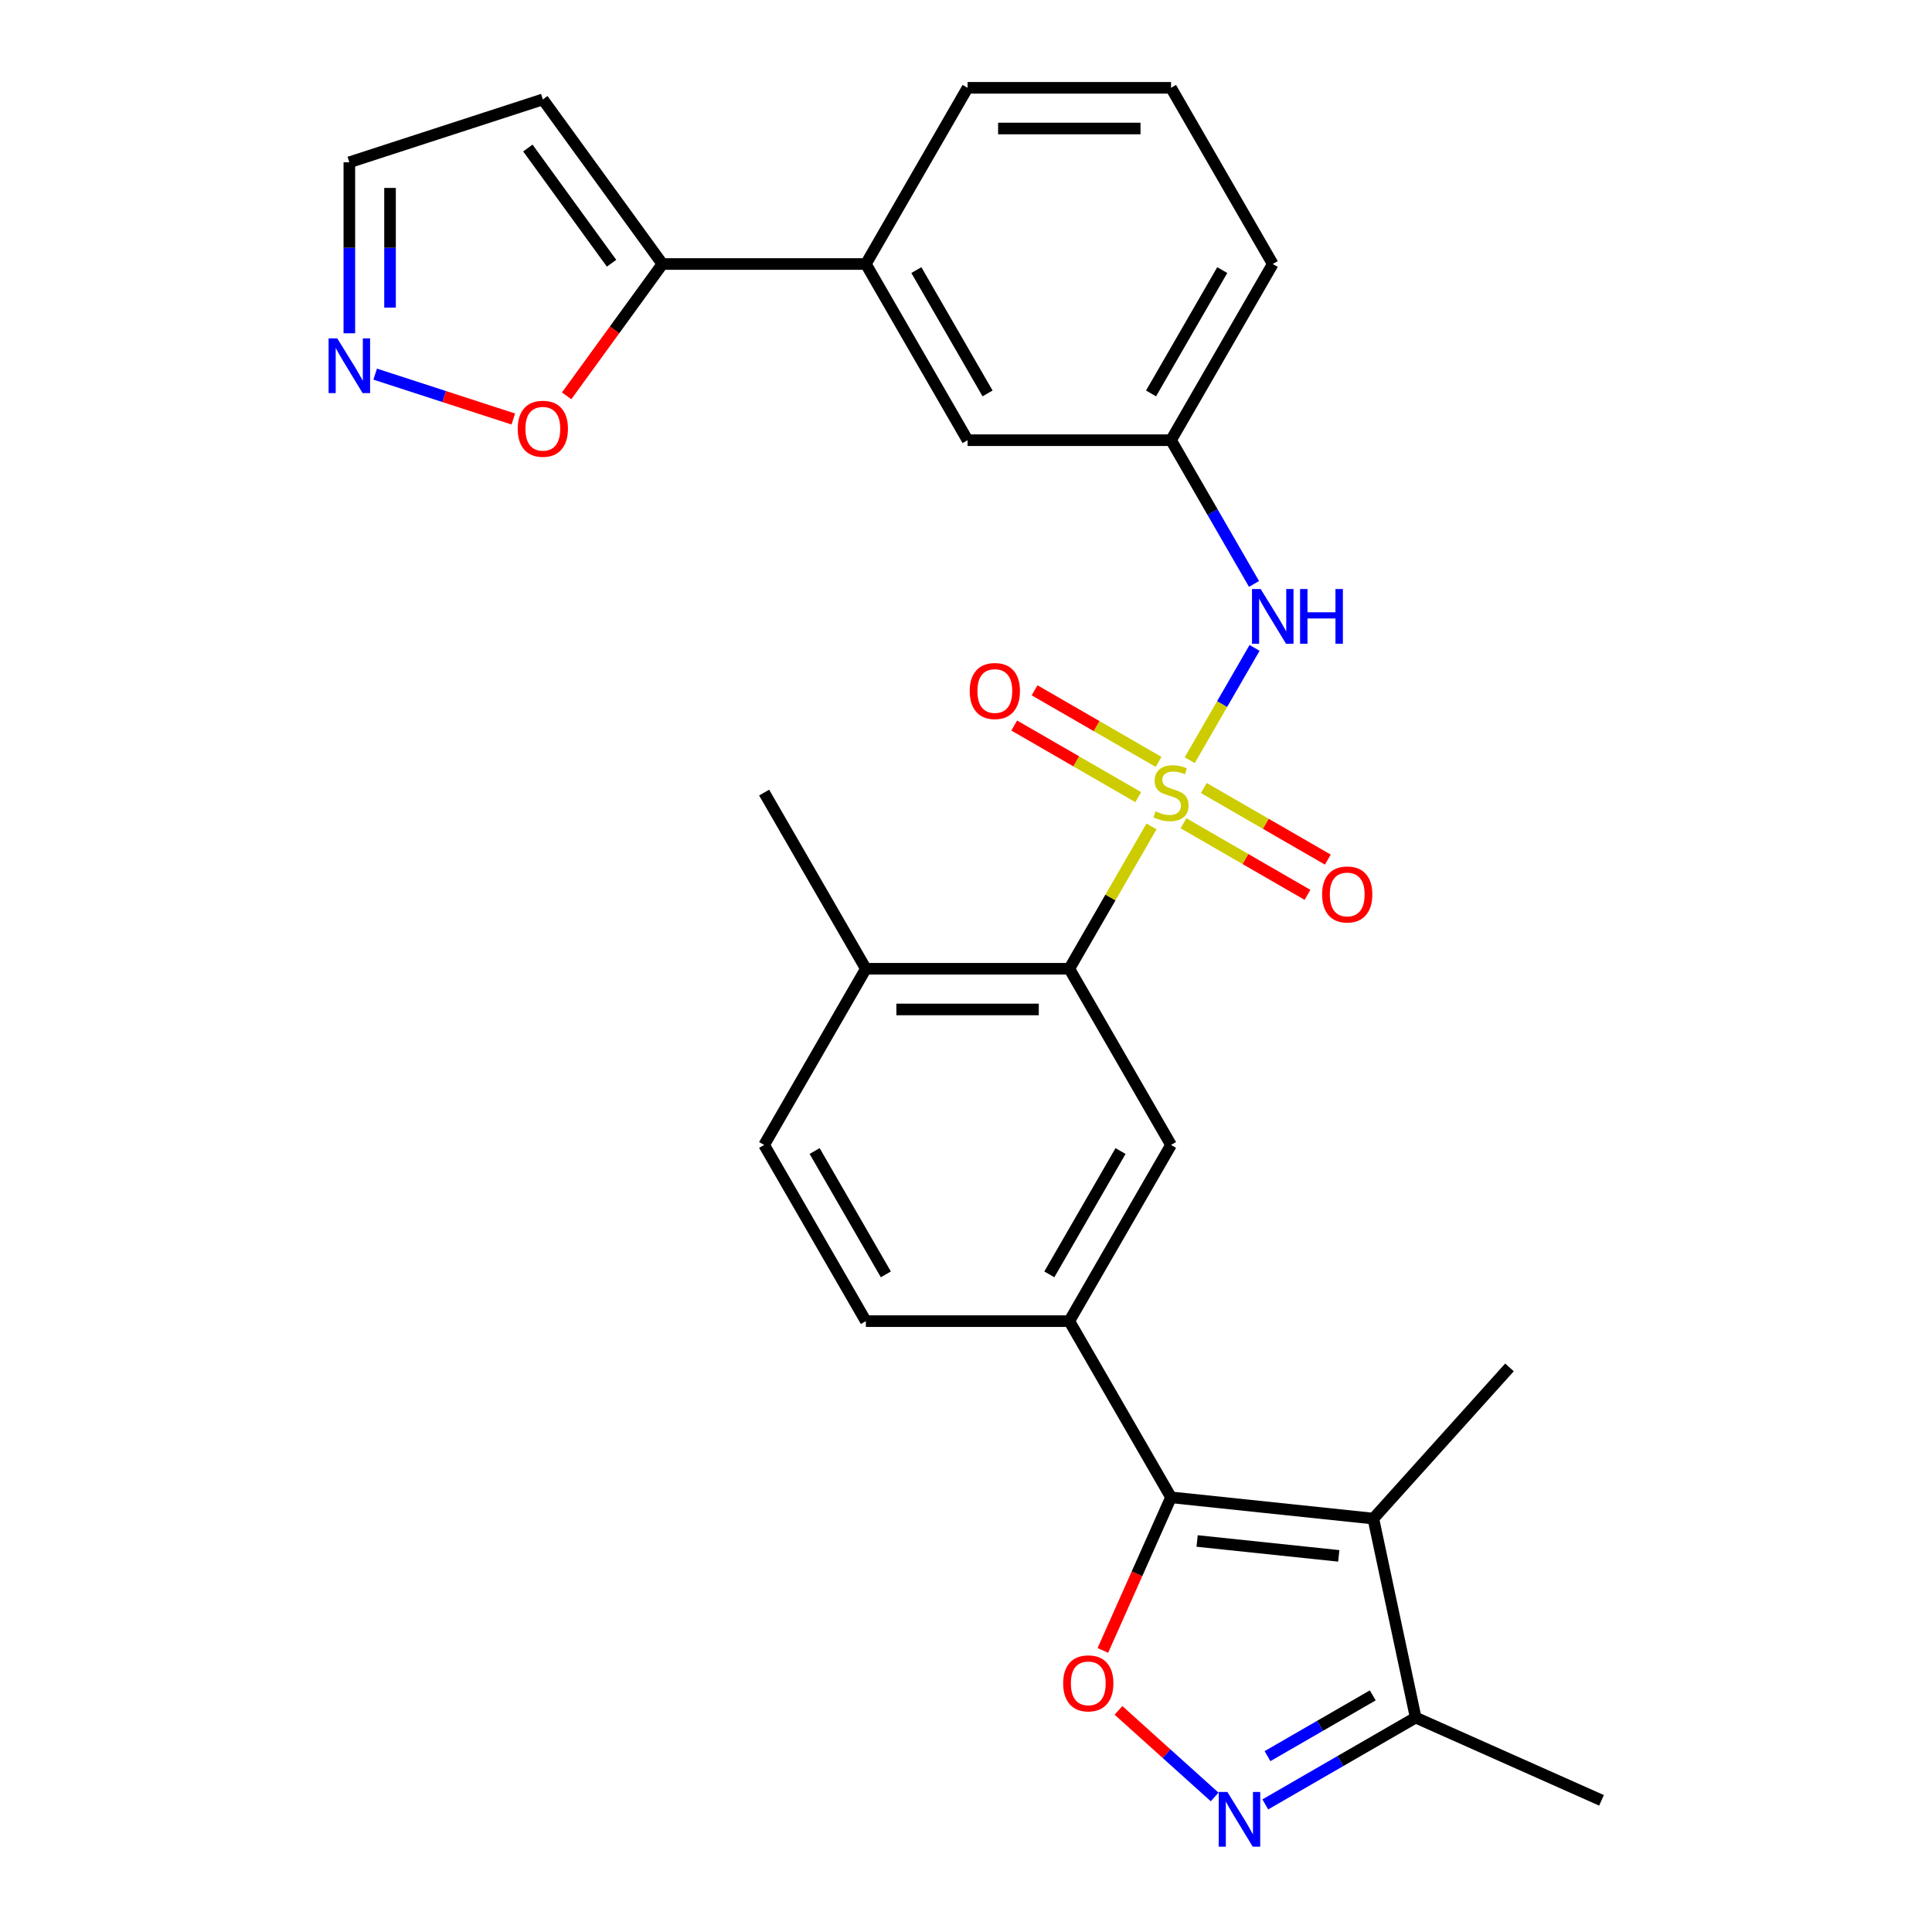 <?xml version='1.0' encoding='iso-8859-1'?>
<svg version='1.1' baseProfile='full'
              xmlns='http://www.w3.org/2000/svg'
                      xmlns:rdkit='http://www.rdkit.org/xml'
                      xmlns:xlink='http://www.w3.org/1999/xlink'
                  xml:space='preserve'
width='1000px' height='1000px' viewBox='0 0 1000 1000'>
<!-- END OF HEADER -->
<rect style='opacity:1.0;fill:#FFFFFF;stroke:none' width='1000' height='1000' x='0' y='0'> </rect>
<path class='bond-4' d='M 596.012,427.747 L 574.741,464.588' style='fill:none;fill-rule:evenodd;stroke:#CCCC00;stroke-width:6px;stroke-linecap:butt;stroke-linejoin:miter;stroke-opacity:1' />
<path class='bond-4' d='M 574.741,464.588 L 553.471,501.43' style='fill:none;fill-rule:evenodd;stroke:#000000;stroke-width:6px;stroke-linecap:butt;stroke-linejoin:miter;stroke-opacity:1' />
<path class='bond-6' d='M 615.795,393.482 L 632.576,364.415' style='fill:none;fill-rule:evenodd;stroke:#CCCC00;stroke-width:6px;stroke-linecap:butt;stroke-linejoin:miter;stroke-opacity:1' />
<path class='bond-6' d='M 632.576,364.415 L 649.358,335.349' style='fill:none;fill-rule:evenodd;stroke:#0000FF;stroke-width:6px;stroke-linecap:butt;stroke-linejoin:miter;stroke-opacity:1' />
<path class='bond-11' d='M 612.57,426.116 L 644.664,444.646' style='fill:none;fill-rule:evenodd;stroke:#CCCC00;stroke-width:6px;stroke-linecap:butt;stroke-linejoin:miter;stroke-opacity:1' />
<path class='bond-11' d='M 644.664,444.646 L 676.758,463.175' style='fill:none;fill-rule:evenodd;stroke:#FF0000;stroke-width:6px;stroke-linecap:butt;stroke-linejoin:miter;stroke-opacity:1' />
<path class='bond-11' d='M 623.1,407.877 L 655.194,426.407' style='fill:none;fill-rule:evenodd;stroke:#CCCC00;stroke-width:6px;stroke-linecap:butt;stroke-linejoin:miter;stroke-opacity:1' />
<path class='bond-11' d='M 655.194,426.407 L 687.288,444.936' style='fill:none;fill-rule:evenodd;stroke:#FF0000;stroke-width:6px;stroke-linecap:butt;stroke-linejoin:miter;stroke-opacity:1' />
<path class='bond-12' d='M 599.675,394.353 L 567.581,375.823' style='fill:none;fill-rule:evenodd;stroke:#CCCC00;stroke-width:6px;stroke-linecap:butt;stroke-linejoin:miter;stroke-opacity:1' />
<path class='bond-12' d='M 567.581,375.823 L 535.487,357.294' style='fill:none;fill-rule:evenodd;stroke:#FF0000;stroke-width:6px;stroke-linecap:butt;stroke-linejoin:miter;stroke-opacity:1' />
<path class='bond-12' d='M 589.145,412.592 L 557.051,394.062' style='fill:none;fill-rule:evenodd;stroke:#CCCC00;stroke-width:6px;stroke-linecap:butt;stroke-linejoin:miter;stroke-opacity:1' />
<path class='bond-12' d='M 557.051,394.062 L 524.957,375.533' style='fill:none;fill-rule:evenodd;stroke:#FF0000;stroke-width:6px;stroke-linecap:butt;stroke-linejoin:miter;stroke-opacity:1' />
<path class='bond-0' d='M 606.122,775.015 L 553.471,683.82' style='fill:none;fill-rule:evenodd;stroke:#000000;stroke-width:6px;stroke-linecap:butt;stroke-linejoin:miter;stroke-opacity:1' />
<path class='bond-1' d='M 606.122,775.015 L 710.849,786.022' style='fill:none;fill-rule:evenodd;stroke:#000000;stroke-width:6px;stroke-linecap:butt;stroke-linejoin:miter;stroke-opacity:1' />
<path class='bond-1' d='M 619.63,797.611 L 692.938,805.316' style='fill:none;fill-rule:evenodd;stroke:#000000;stroke-width:6px;stroke-linecap:butt;stroke-linejoin:miter;stroke-opacity:1' />
<path class='bond-2' d='M 606.122,775.015 L 588.481,814.638' style='fill:none;fill-rule:evenodd;stroke:#000000;stroke-width:6px;stroke-linecap:butt;stroke-linejoin:miter;stroke-opacity:1' />
<path class='bond-2' d='M 588.481,814.638 L 570.84,854.261' style='fill:none;fill-rule:evenodd;stroke:#FF0000;stroke-width:6px;stroke-linecap:butt;stroke-linejoin:miter;stroke-opacity:1' />
<path class='bond-8' d='M 710.849,786.022 L 732.742,889.024' style='fill:none;fill-rule:evenodd;stroke:#000000;stroke-width:6px;stroke-linecap:butt;stroke-linejoin:miter;stroke-opacity:1' />
<path class='bond-22' d='M 710.849,786.022 L 781.31,707.767' style='fill:none;fill-rule:evenodd;stroke:#000000;stroke-width:6px;stroke-linecap:butt;stroke-linejoin:miter;stroke-opacity:1' />
<path class='bond-3' d='M 578.924,885.289 L 603.812,907.699' style='fill:none;fill-rule:evenodd;stroke:#FF0000;stroke-width:6px;stroke-linecap:butt;stroke-linejoin:miter;stroke-opacity:1' />
<path class='bond-3' d='M 603.812,907.699 L 628.701,930.108' style='fill:none;fill-rule:evenodd;stroke:#0000FF;stroke-width:6px;stroke-linecap:butt;stroke-linejoin:miter;stroke-opacity:1' />
<path class='bond-30' d='M 654.92,933.955 L 693.831,911.489' style='fill:none;fill-rule:evenodd;stroke:#0000FF;stroke-width:6px;stroke-linecap:butt;stroke-linejoin:miter;stroke-opacity:1' />
<path class='bond-30' d='M 693.831,911.489 L 732.742,889.024' style='fill:none;fill-rule:evenodd;stroke:#000000;stroke-width:6px;stroke-linecap:butt;stroke-linejoin:miter;stroke-opacity:1' />
<path class='bond-30' d='M 656.063,908.976 L 683.301,893.25' style='fill:none;fill-rule:evenodd;stroke:#0000FF;stroke-width:6px;stroke-linecap:butt;stroke-linejoin:miter;stroke-opacity:1' />
<path class='bond-30' d='M 683.301,893.25 L 710.539,877.524' style='fill:none;fill-rule:evenodd;stroke:#000000;stroke-width:6px;stroke-linecap:butt;stroke-linejoin:miter;stroke-opacity:1' />
<path class='bond-7' d='M 553.471,501.43 L 606.122,592.625' style='fill:none;fill-rule:evenodd;stroke:#000000;stroke-width:6px;stroke-linecap:butt;stroke-linejoin:miter;stroke-opacity:1' />
<path class='bond-16' d='M 553.471,501.43 L 448.168,501.43' style='fill:none;fill-rule:evenodd;stroke:#000000;stroke-width:6px;stroke-linecap:butt;stroke-linejoin:miter;stroke-opacity:1' />
<path class='bond-16' d='M 537.675,522.49 L 463.963,522.49' style='fill:none;fill-rule:evenodd;stroke:#000000;stroke-width:6px;stroke-linecap:butt;stroke-linejoin:miter;stroke-opacity:1' />
<path class='bond-5' d='M 553.471,683.82 L 606.122,592.625' style='fill:none;fill-rule:evenodd;stroke:#000000;stroke-width:6px;stroke-linecap:butt;stroke-linejoin:miter;stroke-opacity:1' />
<path class='bond-5' d='M 543.13,659.61 L 579.986,595.774' style='fill:none;fill-rule:evenodd;stroke:#000000;stroke-width:6px;stroke-linecap:butt;stroke-linejoin:miter;stroke-opacity:1' />
<path class='bond-28' d='M 553.471,683.82 L 448.168,683.82' style='fill:none;fill-rule:evenodd;stroke:#000000;stroke-width:6px;stroke-linecap:butt;stroke-linejoin:miter;stroke-opacity:1' />
<path class='bond-17' d='M 649.079,302.247 L 627.601,265.046' style='fill:none;fill-rule:evenodd;stroke:#0000FF;stroke-width:6px;stroke-linecap:butt;stroke-linejoin:miter;stroke-opacity:1' />
<path class='bond-17' d='M 627.601,265.046 L 606.122,227.845' style='fill:none;fill-rule:evenodd;stroke:#000000;stroke-width:6px;stroke-linecap:butt;stroke-linejoin:miter;stroke-opacity:1' />
<path class='bond-24' d='M 732.742,889.024 L 828.941,931.854' style='fill:none;fill-rule:evenodd;stroke:#000000;stroke-width:6px;stroke-linecap:butt;stroke-linejoin:miter;stroke-opacity:1' />
<path class='bond-9' d='M 342.865,136.65 L 448.168,136.65' style='fill:none;fill-rule:evenodd;stroke:#000000;stroke-width:6px;stroke-linecap:butt;stroke-linejoin:miter;stroke-opacity:1' />
<path class='bond-13' d='M 342.865,136.65 L 318.076,170.769' style='fill:none;fill-rule:evenodd;stroke:#000000;stroke-width:6px;stroke-linecap:butt;stroke-linejoin:miter;stroke-opacity:1' />
<path class='bond-13' d='M 318.076,170.769 L 293.286,204.889' style='fill:none;fill-rule:evenodd;stroke:#FF0000;stroke-width:6px;stroke-linecap:butt;stroke-linejoin:miter;stroke-opacity:1' />
<path class='bond-15' d='M 342.865,136.65 L 280.97,51.458' style='fill:none;fill-rule:evenodd;stroke:#000000;stroke-width:6px;stroke-linecap:butt;stroke-linejoin:miter;stroke-opacity:1' />
<path class='bond-15' d='M 316.542,136.25 L 273.215,76.616' style='fill:none;fill-rule:evenodd;stroke:#000000;stroke-width:6px;stroke-linecap:butt;stroke-linejoin:miter;stroke-opacity:1' />
<path class='bond-10' d='M 194.193,193.646 L 229.941,205.261' style='fill:none;fill-rule:evenodd;stroke:#0000FF;stroke-width:6px;stroke-linecap:butt;stroke-linejoin:miter;stroke-opacity:1' />
<path class='bond-10' d='M 229.941,205.261 L 265.688,216.876' style='fill:none;fill-rule:evenodd;stroke:#FF0000;stroke-width:6px;stroke-linecap:butt;stroke-linejoin:miter;stroke-opacity:1' />
<path class='bond-31' d='M 180.82,172.508 L 180.82,128.253' style='fill:none;fill-rule:evenodd;stroke:#0000FF;stroke-width:6px;stroke-linecap:butt;stroke-linejoin:miter;stroke-opacity:1' />
<path class='bond-31' d='M 180.82,128.253 L 180.82,83.998' style='fill:none;fill-rule:evenodd;stroke:#000000;stroke-width:6px;stroke-linecap:butt;stroke-linejoin:miter;stroke-opacity:1' />
<path class='bond-31' d='M 201.881,159.232 L 201.881,128.253' style='fill:none;fill-rule:evenodd;stroke:#0000FF;stroke-width:6px;stroke-linecap:butt;stroke-linejoin:miter;stroke-opacity:1' />
<path class='bond-31' d='M 201.881,128.253 L 201.881,97.275' style='fill:none;fill-rule:evenodd;stroke:#000000;stroke-width:6px;stroke-linecap:butt;stroke-linejoin:miter;stroke-opacity:1' />
<path class='bond-14' d='M 448.168,136.65 L 500.819,227.845' style='fill:none;fill-rule:evenodd;stroke:#000000;stroke-width:6px;stroke-linecap:butt;stroke-linejoin:miter;stroke-opacity:1' />
<path class='bond-14' d='M 474.305,139.799 L 511.161,203.635' style='fill:none;fill-rule:evenodd;stroke:#000000;stroke-width:6px;stroke-linecap:butt;stroke-linejoin:miter;stroke-opacity:1' />
<path class='bond-29' d='M 448.168,136.65 L 500.819,45.455' style='fill:none;fill-rule:evenodd;stroke:#000000;stroke-width:6px;stroke-linecap:butt;stroke-linejoin:miter;stroke-opacity:1' />
<path class='bond-20' d='M 280.97,51.458 L 180.82,83.998' style='fill:none;fill-rule:evenodd;stroke:#000000;stroke-width:6px;stroke-linecap:butt;stroke-linejoin:miter;stroke-opacity:1' />
<path class='bond-21' d='M 448.168,501.43 L 395.517,592.625' style='fill:none;fill-rule:evenodd;stroke:#000000;stroke-width:6px;stroke-linecap:butt;stroke-linejoin:miter;stroke-opacity:1' />
<path class='bond-27' d='M 448.168,501.43 L 395.517,410.235' style='fill:none;fill-rule:evenodd;stroke:#000000;stroke-width:6px;stroke-linecap:butt;stroke-linejoin:miter;stroke-opacity:1' />
<path class='bond-18' d='M 606.122,227.845 L 500.819,227.845' style='fill:none;fill-rule:evenodd;stroke:#000000;stroke-width:6px;stroke-linecap:butt;stroke-linejoin:miter;stroke-opacity:1' />
<path class='bond-26' d='M 606.122,227.845 L 658.774,136.65' style='fill:none;fill-rule:evenodd;stroke:#000000;stroke-width:6px;stroke-linecap:butt;stroke-linejoin:miter;stroke-opacity:1' />
<path class='bond-26' d='M 595.781,203.635 L 632.637,139.799' style='fill:none;fill-rule:evenodd;stroke:#000000;stroke-width:6px;stroke-linecap:butt;stroke-linejoin:miter;stroke-opacity:1' />
<path class='bond-19' d='M 448.168,683.82 L 395.517,592.625' style='fill:none;fill-rule:evenodd;stroke:#000000;stroke-width:6px;stroke-linecap:butt;stroke-linejoin:miter;stroke-opacity:1' />
<path class='bond-19' d='M 458.509,659.61 L 421.653,595.774' style='fill:none;fill-rule:evenodd;stroke:#000000;stroke-width:6px;stroke-linecap:butt;stroke-linejoin:miter;stroke-opacity:1' />
<path class='bond-23' d='M 500.819,45.455 L 606.122,45.455' style='fill:none;fill-rule:evenodd;stroke:#000000;stroke-width:6px;stroke-linecap:butt;stroke-linejoin:miter;stroke-opacity:1' />
<path class='bond-23' d='M 516.615,66.515 L 590.327,66.515' style='fill:none;fill-rule:evenodd;stroke:#000000;stroke-width:6px;stroke-linecap:butt;stroke-linejoin:miter;stroke-opacity:1' />
<path class='bond-25' d='M 606.122,45.455 L 658.774,136.65' style='fill:none;fill-rule:evenodd;stroke:#000000;stroke-width:6px;stroke-linecap:butt;stroke-linejoin:miter;stroke-opacity:1' />
<path  class='atom-0' d='M 598.122 419.955
Q 598.442 420.075, 599.762 420.635
Q 601.082 421.195, 602.522 421.555
Q 604.002 421.875, 605.442 421.875
Q 608.122 421.875, 609.682 420.595
Q 611.242 419.275, 611.242 416.995
Q 611.242 415.435, 610.442 414.475
Q 609.682 413.515, 608.482 412.995
Q 607.282 412.475, 605.282 411.875
Q 602.762 411.115, 601.242 410.395
Q 599.762 409.675, 598.682 408.155
Q 597.642 406.635, 597.642 404.075
Q 597.642 400.515, 600.042 398.315
Q 602.482 396.115, 607.282 396.115
Q 610.562 396.115, 614.282 397.675
L 613.362 400.755
Q 609.962 399.355, 607.402 399.355
Q 604.642 399.355, 603.122 400.515
Q 601.602 401.635, 601.642 403.595
Q 601.642 405.115, 602.402 406.035
Q 603.202 406.955, 604.322 407.475
Q 605.482 407.995, 607.402 408.595
Q 609.962 409.395, 611.482 410.195
Q 613.002 410.995, 614.082 412.635
Q 615.202 414.235, 615.202 416.995
Q 615.202 420.915, 612.562 423.035
Q 609.962 425.115, 605.602 425.115
Q 603.082 425.115, 601.162 424.555
Q 599.282 424.035, 597.042 423.115
L 598.122 419.955
' fill='#CCCC00'/>
<path  class='atom-3' d='M 550.292 871.294
Q 550.292 864.494, 553.652 860.694
Q 557.012 856.894, 563.292 856.894
Q 569.572 856.894, 572.932 860.694
Q 576.292 864.494, 576.292 871.294
Q 576.292 878.174, 572.892 882.094
Q 569.492 885.974, 563.292 885.974
Q 557.052 885.974, 553.652 882.094
Q 550.292 878.214, 550.292 871.294
M 563.292 882.774
Q 567.612 882.774, 569.932 879.894
Q 572.292 876.974, 572.292 871.294
Q 572.292 865.734, 569.932 862.934
Q 567.612 860.094, 563.292 860.094
Q 558.972 860.094, 556.612 862.894
Q 554.292 865.694, 554.292 871.294
Q 554.292 877.014, 556.612 879.894
Q 558.972 882.774, 563.292 882.774
' fill='#FF0000'/>
<path  class='atom-4' d='M 635.287 927.515
L 644.567 942.515
Q 645.487 943.995, 646.967 946.675
Q 648.447 949.355, 648.527 949.515
L 648.527 927.515
L 652.287 927.515
L 652.287 955.835
L 648.407 955.835
L 638.447 939.435
Q 637.287 937.515, 636.047 935.315
Q 634.847 933.115, 634.487 932.435
L 634.487 955.835
L 630.807 955.835
L 630.807 927.515
L 635.287 927.515
' fill='#0000FF'/>
<path  class='atom-7' d='M 652.514 304.88
L 661.794 319.88
Q 662.714 321.36, 664.194 324.04
Q 665.674 326.72, 665.754 326.88
L 665.754 304.88
L 669.514 304.88
L 669.514 333.2
L 665.634 333.2
L 655.674 316.8
Q 654.514 314.88, 653.274 312.68
Q 652.074 310.48, 651.714 309.8
L 651.714 333.2
L 648.034 333.2
L 648.034 304.88
L 652.514 304.88
' fill='#0000FF'/>
<path  class='atom-7' d='M 672.914 304.88
L 676.754 304.88
L 676.754 316.92
L 691.234 316.92
L 691.234 304.88
L 695.074 304.88
L 695.074 333.2
L 691.234 333.2
L 691.234 320.12
L 676.754 320.12
L 676.754 333.2
L 672.914 333.2
L 672.914 304.88
' fill='#0000FF'/>
<path  class='atom-11' d='M 174.56 175.141
L 183.84 190.141
Q 184.76 191.621, 186.24 194.301
Q 187.72 196.981, 187.8 197.141
L 187.8 175.141
L 191.56 175.141
L 191.56 203.461
L 187.68 203.461
L 177.72 187.061
Q 176.56 185.141, 175.32 182.941
Q 174.12 180.741, 173.76 180.061
L 173.76 203.461
L 170.08 203.461
L 170.08 175.141
L 174.56 175.141
' fill='#0000FF'/>
<path  class='atom-12' d='M 684.317 462.966
Q 684.317 456.166, 687.677 452.366
Q 691.037 448.566, 697.317 448.566
Q 703.597 448.566, 706.957 452.366
Q 710.317 456.166, 710.317 462.966
Q 710.317 469.846, 706.917 473.766
Q 703.517 477.646, 697.317 477.646
Q 691.077 477.646, 687.677 473.766
Q 684.317 469.886, 684.317 462.966
M 697.317 474.446
Q 701.637 474.446, 703.957 471.566
Q 706.317 468.646, 706.317 462.966
Q 706.317 457.406, 703.957 454.606
Q 701.637 451.766, 697.317 451.766
Q 692.997 451.766, 690.637 454.566
Q 688.317 457.366, 688.317 462.966
Q 688.317 468.686, 690.637 471.566
Q 692.997 474.446, 697.317 474.446
' fill='#FF0000'/>
<path  class='atom-13' d='M 501.927 357.663
Q 501.927 350.863, 505.287 347.063
Q 508.647 343.263, 514.927 343.263
Q 521.207 343.263, 524.567 347.063
Q 527.927 350.863, 527.927 357.663
Q 527.927 364.543, 524.527 368.463
Q 521.127 372.343, 514.927 372.343
Q 508.687 372.343, 505.287 368.463
Q 501.927 364.583, 501.927 357.663
M 514.927 369.143
Q 519.247 369.143, 521.567 366.263
Q 523.927 363.343, 523.927 357.663
Q 523.927 352.103, 521.567 349.303
Q 519.247 346.463, 514.927 346.463
Q 510.607 346.463, 508.247 349.263
Q 505.927 352.063, 505.927 357.663
Q 505.927 363.383, 508.247 366.263
Q 510.607 369.143, 514.927 369.143
' fill='#FF0000'/>
<path  class='atom-14' d='M 267.97 221.921
Q 267.97 215.121, 271.33 211.321
Q 274.69 207.521, 280.97 207.521
Q 287.25 207.521, 290.61 211.321
Q 293.97 215.121, 293.97 221.921
Q 293.97 228.801, 290.57 232.721
Q 287.17 236.601, 280.97 236.601
Q 274.73 236.601, 271.33 232.721
Q 267.97 228.841, 267.97 221.921
M 280.97 233.401
Q 285.29 233.401, 287.61 230.521
Q 289.97 227.601, 289.97 221.921
Q 289.97 216.361, 287.61 213.561
Q 285.29 210.721, 280.97 210.721
Q 276.65 210.721, 274.29 213.521
Q 271.97 216.321, 271.97 221.921
Q 271.97 227.641, 274.29 230.521
Q 276.65 233.401, 280.97 233.401
' fill='#FF0000'/>
</svg>

